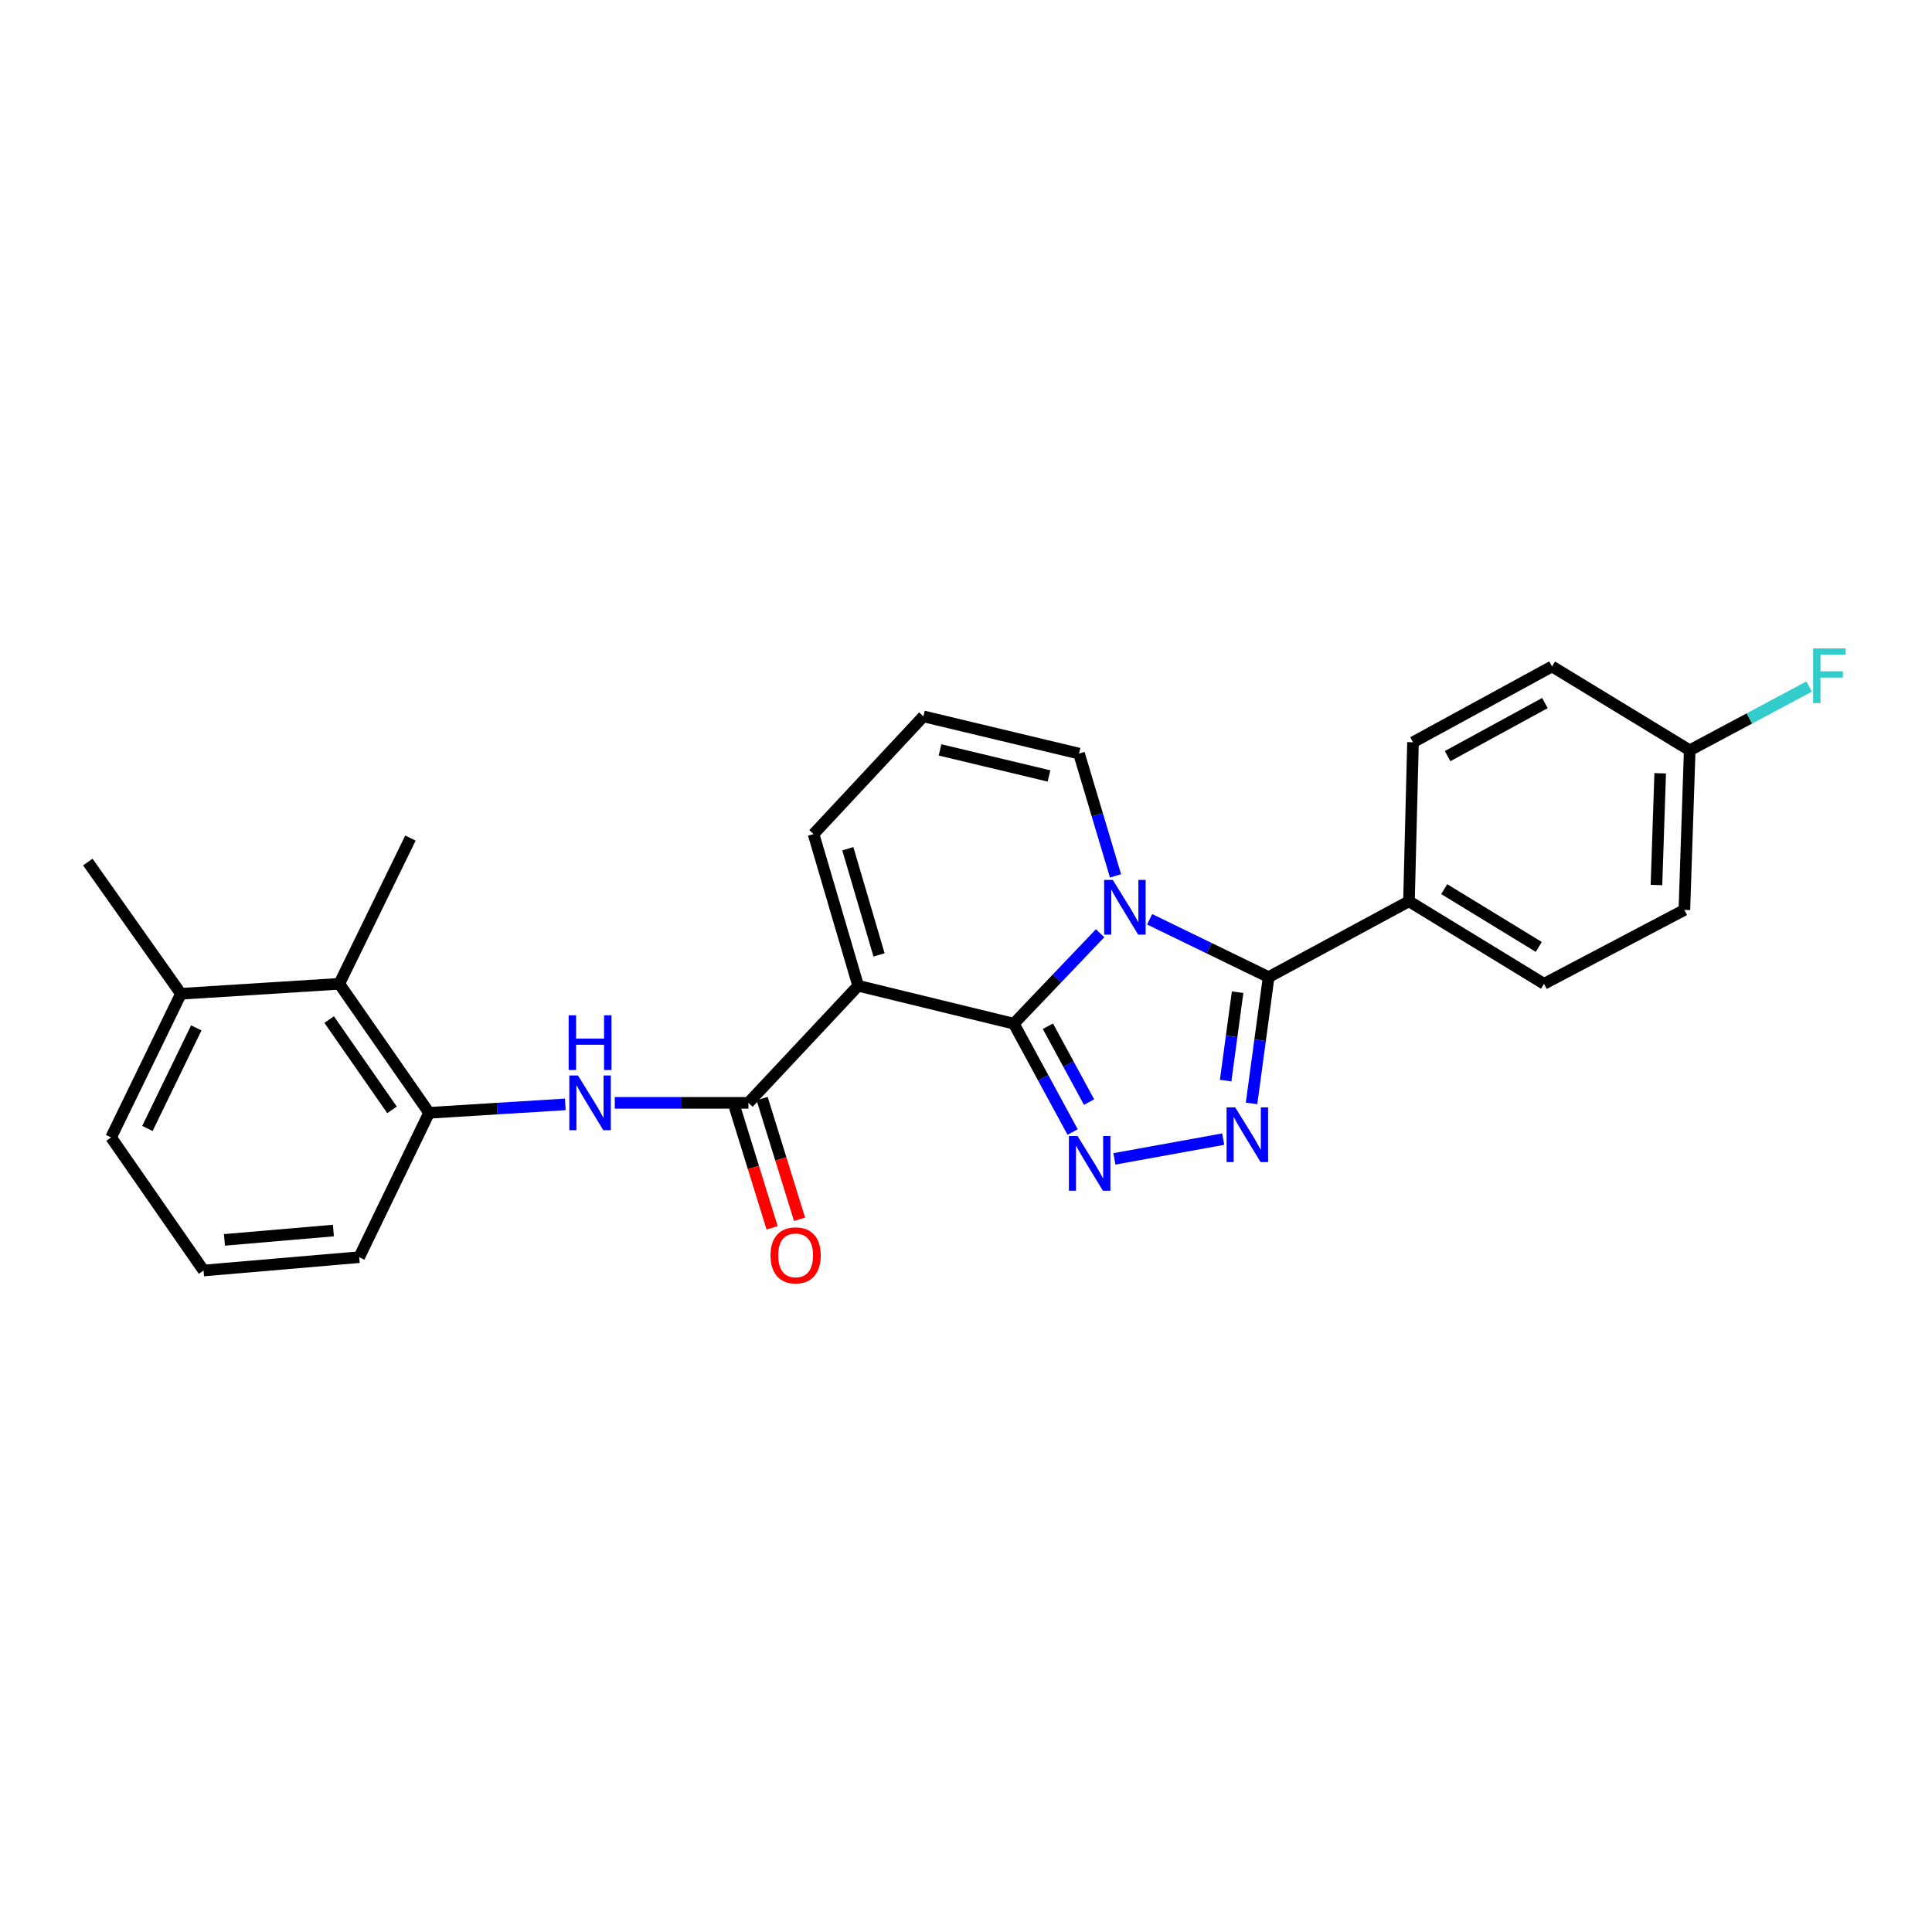 <?xml version='1.0' encoding='iso-8859-1'?>
<svg version='1.1' baseProfile='full'
              xmlns='http://www.w3.org/2000/svg'
                      xmlns:rdkit='http://www.rdkit.org/xml'
                      xmlns:xlink='http://www.w3.org/1999/xlink'
                  xml:space='preserve'
width='1000px' height='1000px' viewBox='0 0 1000 1000'>
<!-- END OF HEADER -->
<rect style='opacity:1.0;fill:#FFFFFF;stroke:none' width='1000' height='1000' x='0' y='0'> </rect>
<path class='bond-0' d='M 524.754,529.866 L 547.089,506.452' style='fill:none;fill-rule:evenodd;stroke:#000000;stroke-width:6px;stroke-linecap:butt;stroke-linejoin:miter;stroke-opacity:1' />
<path class='bond-0' d='M 547.089,506.452 L 569.424,483.039' style='fill:none;fill-rule:evenodd;stroke:#0000FF;stroke-width:6px;stroke-linecap:butt;stroke-linejoin:miter;stroke-opacity:1' />
<path class='bond-1' d='M 524.754,529.866 L 444.184,510.225' style='fill:none;fill-rule:evenodd;stroke:#000000;stroke-width:6px;stroke-linecap:butt;stroke-linejoin:miter;stroke-opacity:1' />
<path class='bond-2' d='M 524.754,529.866 L 539.976,557.907' style='fill:none;fill-rule:evenodd;stroke:#000000;stroke-width:6px;stroke-linecap:butt;stroke-linejoin:miter;stroke-opacity:1' />
<path class='bond-2' d='M 539.976,557.907 L 555.199,585.949' style='fill:none;fill-rule:evenodd;stroke:#0000FF;stroke-width:6px;stroke-linecap:butt;stroke-linejoin:miter;stroke-opacity:1' />
<path class='bond-2' d='M 542.392,531.182 L 553.048,550.811' style='fill:none;fill-rule:evenodd;stroke:#000000;stroke-width:6px;stroke-linecap:butt;stroke-linejoin:miter;stroke-opacity:1' />
<path class='bond-2' d='M 553.048,550.811 L 563.703,570.44' style='fill:none;fill-rule:evenodd;stroke:#0000FF;stroke-width:6px;stroke-linecap:butt;stroke-linejoin:miter;stroke-opacity:1' />
<path class='bond-3' d='M 595.054,475.82 L 625.849,490.784' style='fill:none;fill-rule:evenodd;stroke:#0000FF;stroke-width:6px;stroke-linecap:butt;stroke-linejoin:miter;stroke-opacity:1' />
<path class='bond-3' d='M 625.849,490.784 L 656.645,505.747' style='fill:none;fill-rule:evenodd;stroke:#000000;stroke-width:6px;stroke-linecap:butt;stroke-linejoin:miter;stroke-opacity:1' />
<path class='bond-8' d='M 577.399,453.362 L 567.949,421.711' style='fill:none;fill-rule:evenodd;stroke:#0000FF;stroke-width:6px;stroke-linecap:butt;stroke-linejoin:miter;stroke-opacity:1' />
<path class='bond-8' d='M 567.949,421.711 L 558.499,390.059' style='fill:none;fill-rule:evenodd;stroke:#000000;stroke-width:6px;stroke-linecap:butt;stroke-linejoin:miter;stroke-opacity:1' />
<path class='bond-5' d='M 444.184,510.225 L 387.377,570.833' style='fill:none;fill-rule:evenodd;stroke:#000000;stroke-width:6px;stroke-linecap:butt;stroke-linejoin:miter;stroke-opacity:1' />
<path class='bond-9' d='M 444.184,510.225 L 421.097,431.72' style='fill:none;fill-rule:evenodd;stroke:#000000;stroke-width:6px;stroke-linecap:butt;stroke-linejoin:miter;stroke-opacity:1' />
<path class='bond-9' d='M 454.989,494.253 L 438.829,439.3' style='fill:none;fill-rule:evenodd;stroke:#000000;stroke-width:6px;stroke-linecap:butt;stroke-linejoin:miter;stroke-opacity:1' />
<path class='bond-4' d='M 576.816,599.838 L 633.126,589.61' style='fill:none;fill-rule:evenodd;stroke:#0000FF;stroke-width:6px;stroke-linecap:butt;stroke-linejoin:miter;stroke-opacity:1' />
<path class='bond-11' d='M 656.645,505.747 L 729.283,466.498' style='fill:none;fill-rule:evenodd;stroke:#000000;stroke-width:6px;stroke-linecap:butt;stroke-linejoin:miter;stroke-opacity:1' />
<path class='bond-26' d='M 656.645,505.747 L 652.225,538.435' style='fill:none;fill-rule:evenodd;stroke:#000000;stroke-width:6px;stroke-linecap:butt;stroke-linejoin:miter;stroke-opacity:1' />
<path class='bond-26' d='M 652.225,538.435 L 647.806,571.123' style='fill:none;fill-rule:evenodd;stroke:#0000FF;stroke-width:6px;stroke-linecap:butt;stroke-linejoin:miter;stroke-opacity:1' />
<path class='bond-26' d='M 640.58,513.561 L 637.486,536.442' style='fill:none;fill-rule:evenodd;stroke:#000000;stroke-width:6px;stroke-linecap:butt;stroke-linejoin:miter;stroke-opacity:1' />
<path class='bond-26' d='M 637.486,536.442 L 634.393,559.324' style='fill:none;fill-rule:evenodd;stroke:#0000FF;stroke-width:6px;stroke-linecap:butt;stroke-linejoin:miter;stroke-opacity:1' />
<path class='bond-6' d='M 387.377,570.833 L 352.792,570.833' style='fill:none;fill-rule:evenodd;stroke:#000000;stroke-width:6px;stroke-linecap:butt;stroke-linejoin:miter;stroke-opacity:1' />
<path class='bond-6' d='M 352.792,570.833 L 318.207,570.833' style='fill:none;fill-rule:evenodd;stroke:#0000FF;stroke-width:6px;stroke-linecap:butt;stroke-linejoin:miter;stroke-opacity:1' />
<path class='bond-13' d='M 380.274,573.034 L 389.955,604.268' style='fill:none;fill-rule:evenodd;stroke:#000000;stroke-width:6px;stroke-linecap:butt;stroke-linejoin:miter;stroke-opacity:1' />
<path class='bond-13' d='M 389.955,604.268 L 399.637,635.502' style='fill:none;fill-rule:evenodd;stroke:#FF0000;stroke-width:6px;stroke-linecap:butt;stroke-linejoin:miter;stroke-opacity:1' />
<path class='bond-13' d='M 394.48,568.631 L 404.161,599.865' style='fill:none;fill-rule:evenodd;stroke:#000000;stroke-width:6px;stroke-linecap:butt;stroke-linejoin:miter;stroke-opacity:1' />
<path class='bond-13' d='M 404.161,599.865 L 413.843,631.099' style='fill:none;fill-rule:evenodd;stroke:#FF0000;stroke-width:6px;stroke-linecap:butt;stroke-linejoin:miter;stroke-opacity:1' />
<path class='bond-7' d='M 292.591,571.626 L 257.344,573.808' style='fill:none;fill-rule:evenodd;stroke:#0000FF;stroke-width:6px;stroke-linecap:butt;stroke-linejoin:miter;stroke-opacity:1' />
<path class='bond-7' d='M 257.344,573.808 L 222.096,575.989' style='fill:none;fill-rule:evenodd;stroke:#000000;stroke-width:6px;stroke-linecap:butt;stroke-linejoin:miter;stroke-opacity:1' />
<path class='bond-10' d='M 222.096,575.989 L 175.61,509.217' style='fill:none;fill-rule:evenodd;stroke:#000000;stroke-width:6px;stroke-linecap:butt;stroke-linejoin:miter;stroke-opacity:1' />
<path class='bond-10' d='M 202.917,574.471 L 170.377,527.731' style='fill:none;fill-rule:evenodd;stroke:#000000;stroke-width:6px;stroke-linecap:butt;stroke-linejoin:miter;stroke-opacity:1' />
<path class='bond-21' d='M 222.096,575.989 L 185.922,650.709' style='fill:none;fill-rule:evenodd;stroke:#000000;stroke-width:6px;stroke-linecap:butt;stroke-linejoin:miter;stroke-opacity:1' />
<path class='bond-27' d='M 558.499,390.059 L 477.937,370.791' style='fill:none;fill-rule:evenodd;stroke:#000000;stroke-width:6px;stroke-linecap:butt;stroke-linejoin:miter;stroke-opacity:1' />
<path class='bond-27' d='M 542.955,401.634 L 486.562,388.146' style='fill:none;fill-rule:evenodd;stroke:#000000;stroke-width:6px;stroke-linecap:butt;stroke-linejoin:miter;stroke-opacity:1' />
<path class='bond-12' d='M 421.097,431.72 L 477.937,370.791' style='fill:none;fill-rule:evenodd;stroke:#000000;stroke-width:6px;stroke-linecap:butt;stroke-linejoin:miter;stroke-opacity:1' />
<path class='bond-14' d='M 175.61,509.217 L 93.651,514.373' style='fill:none;fill-rule:evenodd;stroke:#000000;stroke-width:6px;stroke-linecap:butt;stroke-linejoin:miter;stroke-opacity:1' />
<path class='bond-23' d='M 175.61,509.217 L 212.445,433.786' style='fill:none;fill-rule:evenodd;stroke:#000000;stroke-width:6px;stroke-linecap:butt;stroke-linejoin:miter;stroke-opacity:1' />
<path class='bond-15' d='M 729.283,466.498 L 799.186,509.217' style='fill:none;fill-rule:evenodd;stroke:#000000;stroke-width:6px;stroke-linecap:butt;stroke-linejoin:miter;stroke-opacity:1' />
<path class='bond-15' d='M 747.524,460.215 L 796.456,490.118' style='fill:none;fill-rule:evenodd;stroke:#000000;stroke-width:6px;stroke-linecap:butt;stroke-linejoin:miter;stroke-opacity:1' />
<path class='bond-16' d='M 729.283,466.498 L 731.365,384.193' style='fill:none;fill-rule:evenodd;stroke:#000000;stroke-width:6px;stroke-linecap:butt;stroke-linejoin:miter;stroke-opacity:1' />
<path class='bond-25' d='M 93.651,514.373 L 45.455,446.189' style='fill:none;fill-rule:evenodd;stroke:#000000;stroke-width:6px;stroke-linecap:butt;stroke-linejoin:miter;stroke-opacity:1' />
<path class='bond-29' d='M 93.651,514.373 L 57.502,588.738' style='fill:none;fill-rule:evenodd;stroke:#000000;stroke-width:6px;stroke-linecap:butt;stroke-linejoin:miter;stroke-opacity:1' />
<path class='bond-29' d='M 101.605,532.03 L 76.3,584.086' style='fill:none;fill-rule:evenodd;stroke:#000000;stroke-width:6px;stroke-linecap:butt;stroke-linejoin:miter;stroke-opacity:1' />
<path class='bond-19' d='M 799.186,509.217 L 871.832,470.977' style='fill:none;fill-rule:evenodd;stroke:#000000;stroke-width:6px;stroke-linecap:butt;stroke-linejoin:miter;stroke-opacity:1' />
<path class='bond-18' d='M 731.365,384.193 L 803.326,344.953' style='fill:none;fill-rule:evenodd;stroke:#000000;stroke-width:6px;stroke-linecap:butt;stroke-linejoin:miter;stroke-opacity:1' />
<path class='bond-18' d='M 749.279,391.365 L 799.652,363.897' style='fill:none;fill-rule:evenodd;stroke:#000000;stroke-width:6px;stroke-linecap:butt;stroke-linejoin:miter;stroke-opacity:1' />
<path class='bond-17' d='M 874.592,388.349 L 803.326,344.953' style='fill:none;fill-rule:evenodd;stroke:#000000;stroke-width:6px;stroke-linecap:butt;stroke-linejoin:miter;stroke-opacity:1' />
<path class='bond-20' d='M 874.592,388.349 L 905.507,371.853' style='fill:none;fill-rule:evenodd;stroke:#000000;stroke-width:6px;stroke-linecap:butt;stroke-linejoin:miter;stroke-opacity:1' />
<path class='bond-20' d='M 905.507,371.853 L 936.423,355.356' style='fill:none;fill-rule:evenodd;stroke:#33CCCC;stroke-width:6px;stroke-linecap:butt;stroke-linejoin:miter;stroke-opacity:1' />
<path class='bond-28' d='M 874.592,388.349 L 871.832,470.977' style='fill:none;fill-rule:evenodd;stroke:#000000;stroke-width:6px;stroke-linecap:butt;stroke-linejoin:miter;stroke-opacity:1' />
<path class='bond-28' d='M 859.313,400.247 L 857.382,458.086' style='fill:none;fill-rule:evenodd;stroke:#000000;stroke-width:6px;stroke-linecap:butt;stroke-linejoin:miter;stroke-opacity:1' />
<path class='bond-22' d='M 185.922,650.709 L 105.36,657.617' style='fill:none;fill-rule:evenodd;stroke:#000000;stroke-width:6px;stroke-linecap:butt;stroke-linejoin:miter;stroke-opacity:1' />
<path class='bond-22' d='M 172.567,636.927 L 116.173,641.762' style='fill:none;fill-rule:evenodd;stroke:#000000;stroke-width:6px;stroke-linecap:butt;stroke-linejoin:miter;stroke-opacity:1' />
<path class='bond-24' d='M 105.36,657.617 L 57.502,588.738' style='fill:none;fill-rule:evenodd;stroke:#000000;stroke-width:6px;stroke-linecap:butt;stroke-linejoin:miter;stroke-opacity:1' />
<path  class='atom-1' d='M 575.986 455.437
L 585.266 470.437
Q 586.186 471.917, 587.666 474.597
Q 589.146 477.277, 589.226 477.437
L 589.226 455.437
L 592.986 455.437
L 592.986 483.757
L 589.106 483.757
L 579.146 467.357
Q 577.986 465.437, 576.746 463.237
Q 575.546 461.037, 575.186 460.357
L 575.186 483.757
L 571.506 483.757
L 571.506 455.437
L 575.986 455.437
' fill='#0000FF'/>
<path  class='atom-3' d='M 557.742 588.005
L 567.022 603.005
Q 567.942 604.485, 569.422 607.165
Q 570.902 609.845, 570.982 610.005
L 570.982 588.005
L 574.742 588.005
L 574.742 616.325
L 570.862 616.325
L 560.902 599.925
Q 559.742 598.005, 558.502 595.805
Q 557.302 593.605, 556.942 592.925
L 556.942 616.325
L 553.262 616.325
L 553.262 588.005
L 557.742 588.005
' fill='#0000FF'/>
<path  class='atom-5' d='M 639.354 573.182
L 648.634 588.182
Q 649.554 589.662, 651.034 592.342
Q 652.514 595.022, 652.594 595.182
L 652.594 573.182
L 656.354 573.182
L 656.354 601.502
L 652.474 601.502
L 642.514 585.102
Q 641.354 583.182, 640.114 580.982
Q 638.914 578.782, 638.554 578.102
L 638.554 601.502
L 634.874 601.502
L 634.874 573.182
L 639.354 573.182
' fill='#0000FF'/>
<path  class='atom-7' d='M 299.158 556.673
L 308.438 571.673
Q 309.358 573.153, 310.838 575.833
Q 312.318 578.513, 312.398 578.673
L 312.398 556.673
L 316.158 556.673
L 316.158 584.993
L 312.278 584.993
L 302.318 568.593
Q 301.158 566.673, 299.918 564.473
Q 298.718 562.273, 298.358 561.593
L 298.358 584.993
L 294.678 584.993
L 294.678 556.673
L 299.158 556.673
' fill='#0000FF'/>
<path  class='atom-7' d='M 294.338 525.521
L 298.178 525.521
L 298.178 537.561
L 312.658 537.561
L 312.658 525.521
L 316.498 525.521
L 316.498 553.841
L 312.658 553.841
L 312.658 540.761
L 298.178 540.761
L 298.178 553.841
L 294.338 553.841
L 294.338 525.521
' fill='#0000FF'/>
<path  class='atom-14' d='M 398.818 649.764
Q 398.818 642.964, 402.178 639.164
Q 405.538 635.364, 411.818 635.364
Q 418.098 635.364, 421.458 639.164
Q 424.818 642.964, 424.818 649.764
Q 424.818 656.644, 421.418 660.564
Q 418.018 664.444, 411.818 664.444
Q 405.578 664.444, 402.178 660.564
Q 398.818 656.684, 398.818 649.764
M 411.818 661.244
Q 416.138 661.244, 418.458 658.364
Q 420.818 655.444, 420.818 649.764
Q 420.818 644.204, 418.458 641.404
Q 416.138 638.564, 411.818 638.564
Q 407.498 638.564, 405.138 641.364
Q 402.818 644.164, 402.818 649.764
Q 402.818 655.484, 405.138 658.364
Q 407.498 661.244, 411.818 661.244
' fill='#FF0000'/>
<path  class='atom-21' d='M 938.471 335.61
L 955.311 335.61
L 955.311 338.85
L 942.271 338.85
L 942.271 347.45
L 953.871 347.45
L 953.871 350.73
L 942.271 350.73
L 942.271 363.93
L 938.471 363.93
L 938.471 335.61
' fill='#33CCCC'/>
</svg>
